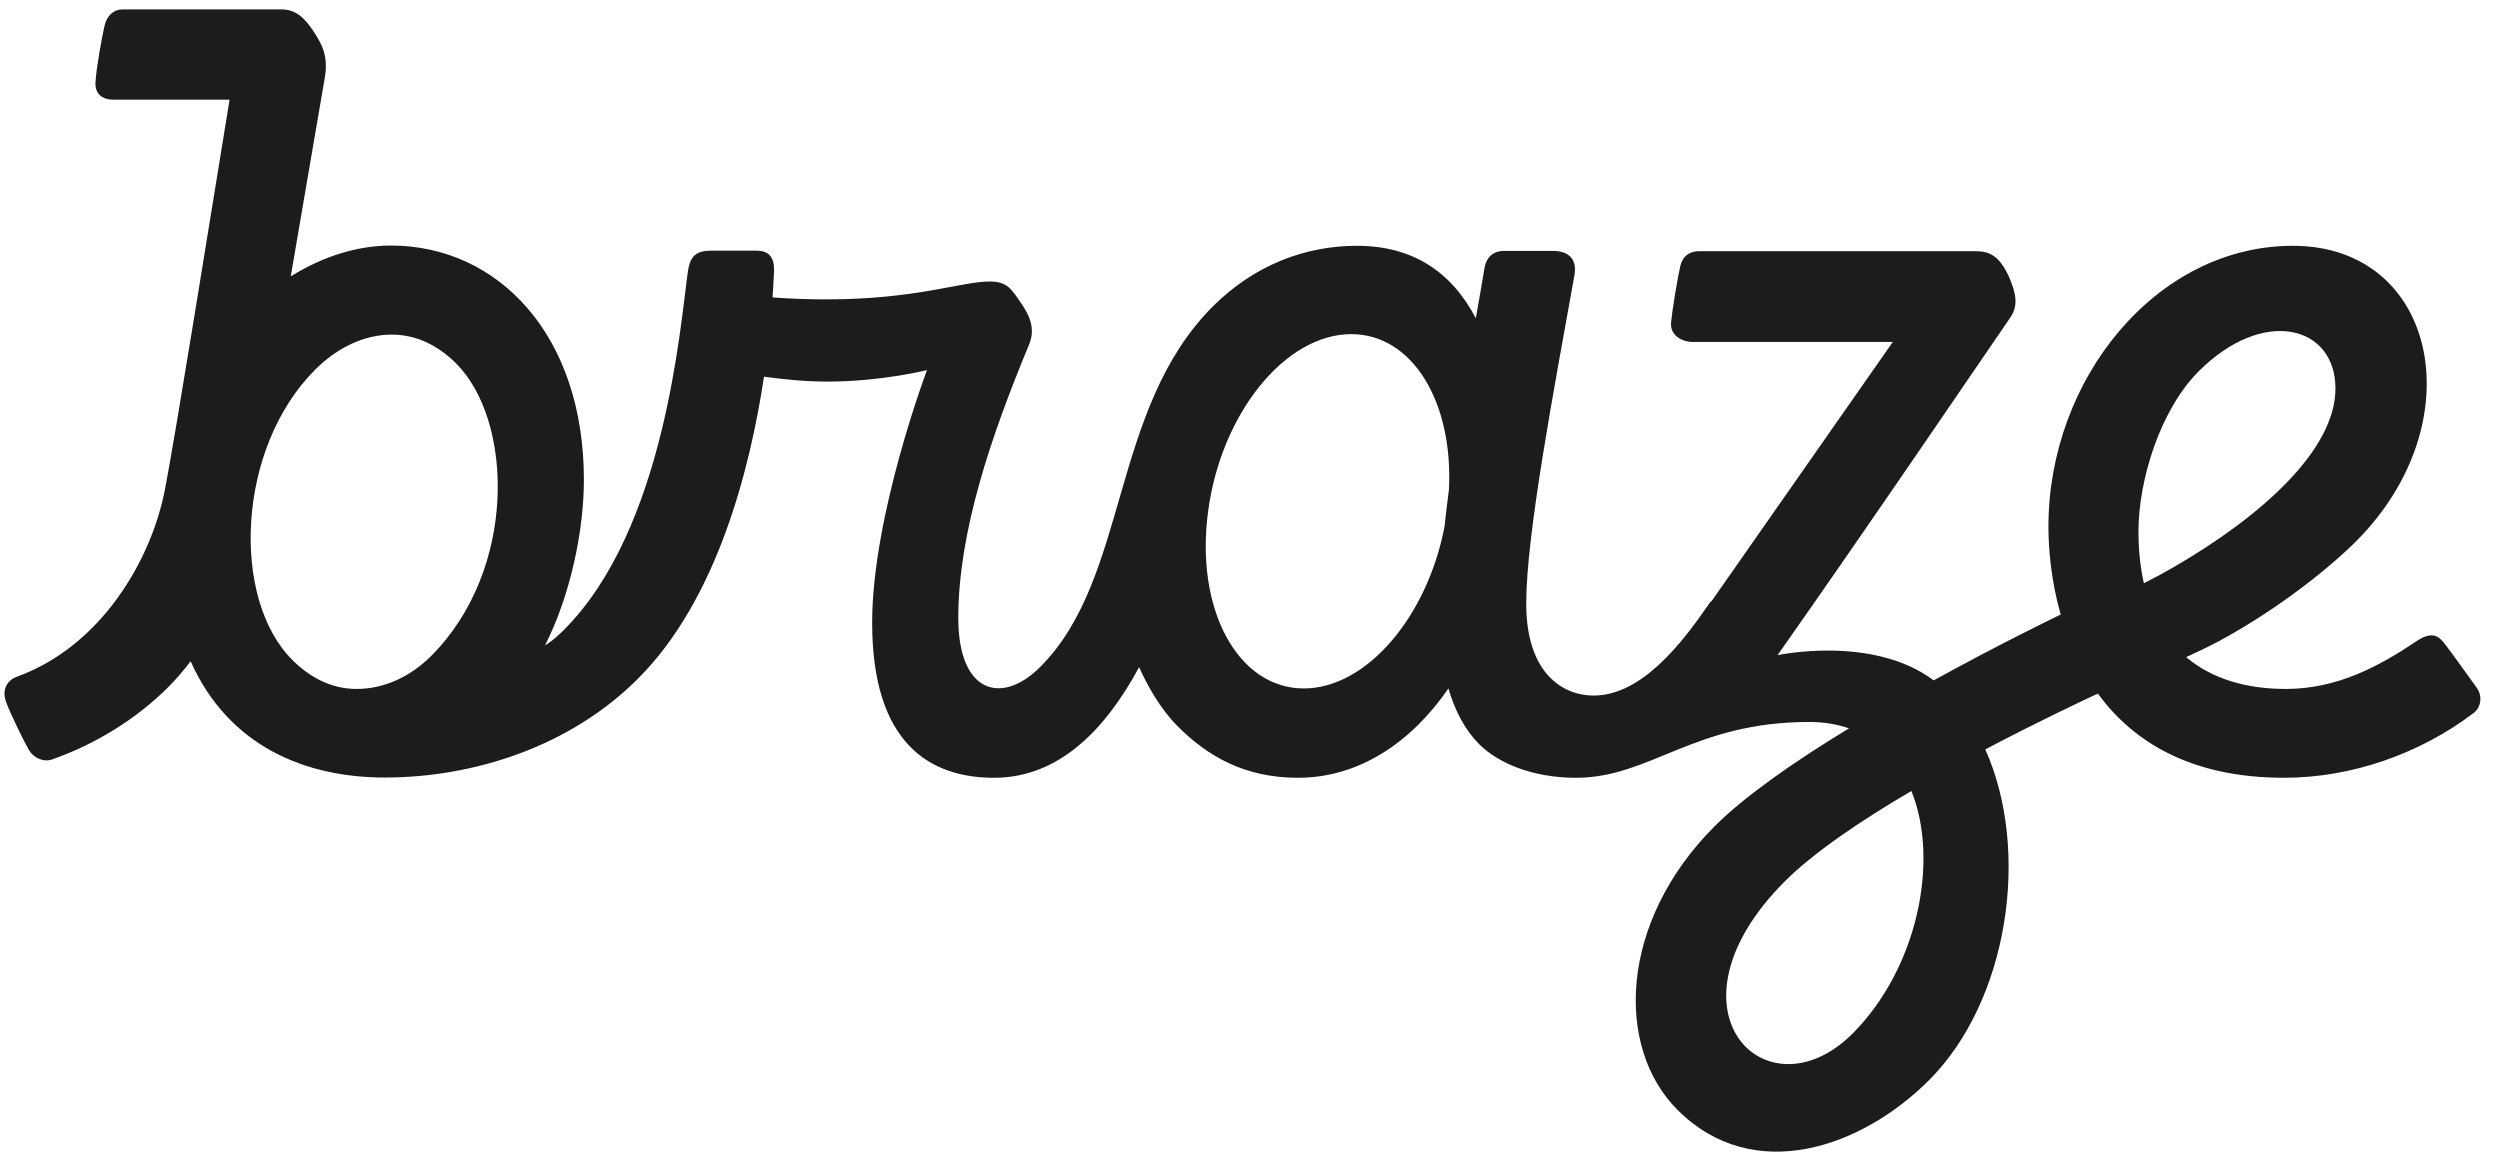 <svg width="116" height="54" viewBox="0 0 116 54" fill="none" xmlns="http://www.w3.org/2000/svg">
<path id="Vector" d="M102.018 17.229C105.027 14.221 108.365 15.106 108.365 18.024C108.365 20.874 104.948 23.951 100.826 26.335C100.429 26.562 99.952 26.824 99.475 27.062C99.316 26.347 99.225 25.552 99.225 24.666C99.225 22.225 100.258 18.989 102.018 17.229ZM85.964 47.953C81.967 51.95 76.858 46.852 82.819 40.891C84.17 39.54 86.384 38.053 88.689 36.702C90.006 39.96 88.961 44.945 85.964 47.953ZM60.496 31.944C57.431 31.944 55.444 28.266 56.057 23.724C56.659 19.182 59.634 15.504 62.699 15.504C65.538 15.504 67.445 18.66 67.229 22.736C67.15 23.327 67.082 23.894 67.025 24.439C66.219 28.64 63.392 31.944 60.496 31.944ZM20.008 30.434C19.009 31.433 17.782 31.967 16.545 31.967C15.387 31.967 14.388 31.445 13.559 30.616C10.72 27.777 10.97 20.817 14.615 17.161C15.648 16.128 16.897 15.526 18.18 15.526C19.327 15.526 20.337 16.037 21.166 16.866C23.834 19.534 23.993 26.449 20.008 30.434ZM114.928 31.922C114.928 31.922 113.792 30.332 113.441 29.878C113.202 29.583 112.907 29.219 112.123 29.753C110.398 30.911 108.456 31.967 106.06 31.967C104.232 31.967 102.631 31.502 101.439 30.491C101.939 30.264 102.461 30.014 102.995 29.73C105.822 28.198 108.184 26.256 109.319 25.12C114.826 19.614 113.1 11.405 106.39 11.405C100.054 11.405 95.047 17.581 95.047 24.439C95.047 25.473 95.172 26.948 95.615 28.515C95.24 28.697 92.731 29.912 89.722 31.57C86.895 29.446 82.478 30.4 82.478 30.4C86.577 24.587 92.742 15.504 93.264 14.754C93.639 14.221 93.582 13.687 93.219 12.847C92.753 11.836 92.288 11.655 91.652 11.655H78.845C78.425 11.655 78.095 11.848 77.97 12.325C77.857 12.79 77.584 14.414 77.539 14.97C77.482 15.526 78.004 15.867 78.549 15.867H87.826L79.435 27.868C79.378 27.914 79.322 27.97 79.276 28.05C78.061 29.81 76.188 32.274 73.94 32.274C72.543 32.274 70.817 31.274 70.817 28.004C70.817 24.803 72.112 18.036 73.054 12.767C73.156 12.2 72.963 11.643 72.055 11.643H69.784C69.262 11.643 68.967 11.961 68.887 12.404C68.751 13.21 68.615 14.005 68.478 14.766C67.354 12.62 65.56 11.405 62.96 11.405C60.553 11.405 58.203 12.302 56.284 14.209C51.493 19.001 52.401 26.812 48.268 30.945C46.486 32.728 44.465 32.183 44.465 28.674C44.465 24.666 45.997 20.204 47.757 15.969C48.064 15.22 47.734 14.595 47.405 14.107C46.94 13.426 46.758 13.062 45.918 13.062C44.612 13.062 42.523 13.891 38.345 13.891C37.459 13.891 36.608 13.857 35.847 13.8C35.892 13.176 35.904 12.756 35.915 12.597C35.938 12.007 35.733 11.632 35.109 11.632H32.974C32.202 11.632 32.009 11.995 31.918 12.597C31.555 15.152 30.862 24.53 26.162 29.231C25.617 29.776 25.288 29.946 25.288 29.946C26.457 27.652 27.093 24.644 27.093 22.259C27.093 15.549 23.119 11.393 18.134 11.393C16.613 11.393 15.001 11.882 13.491 12.824C14.195 8.737 14.842 4.91 15.069 3.616C15.262 2.526 14.864 1.958 14.581 1.504C14.104 0.766 13.684 0.437 13.048 0.437H5.69C5.27 0.437 4.952 0.732 4.85 1.197C4.725 1.742 4.464 3.173 4.43 3.832C4.407 4.411 4.805 4.626 5.27 4.626H10.652C9.789 9.906 8.154 20.136 7.655 22.702C7.03 25.972 4.703 29.98 0.785 31.399C0.297 31.581 0.093 32.024 0.274 32.546C0.456 33.068 1.126 34.431 1.33 34.783C1.535 35.146 1.989 35.385 2.42 35.237C4.453 34.522 6.315 33.364 7.791 31.899C8.154 31.536 8.506 31.127 8.847 30.684C10.607 34.635 14.183 36.077 17.851 36.077C21.995 36.077 26.468 34.635 29.602 31.49C33.269 27.834 34.802 21.771 35.449 17.479C36.358 17.604 37.391 17.706 38.379 17.706C40.899 17.706 43.011 17.173 43.011 17.173C43.011 17.173 40.468 23.917 40.468 28.89C40.468 34.499 43.148 36.089 46.122 36.089C49.176 36.089 51.322 33.795 52.855 30.956C53.253 31.842 53.843 32.898 54.649 33.704C56.034 35.089 57.749 36.089 60.224 36.089C63.051 36.089 65.481 34.454 67.207 31.944C67.513 33 67.99 33.886 68.637 34.533C69.512 35.407 71.112 36.089 73.122 36.089C76.574 36.089 78.572 33.5 83.943 33.5C84.624 33.5 85.237 33.602 85.793 33.795C83.329 35.294 80.991 36.906 79.56 38.337C75.132 42.765 74.927 48.589 77.834 51.496C81.354 55.016 86.372 53.256 89.506 50.122C93.174 46.455 94.241 39.517 92.118 34.772C94.684 33.42 96.829 32.421 97.34 32.183C98.941 34.374 101.598 36.089 105.981 36.089C109.115 36.089 112.271 34.976 114.735 33.114C115.121 32.853 115.2 32.308 114.928 31.922Z" fill="#1C1C1C"/>
</svg>
